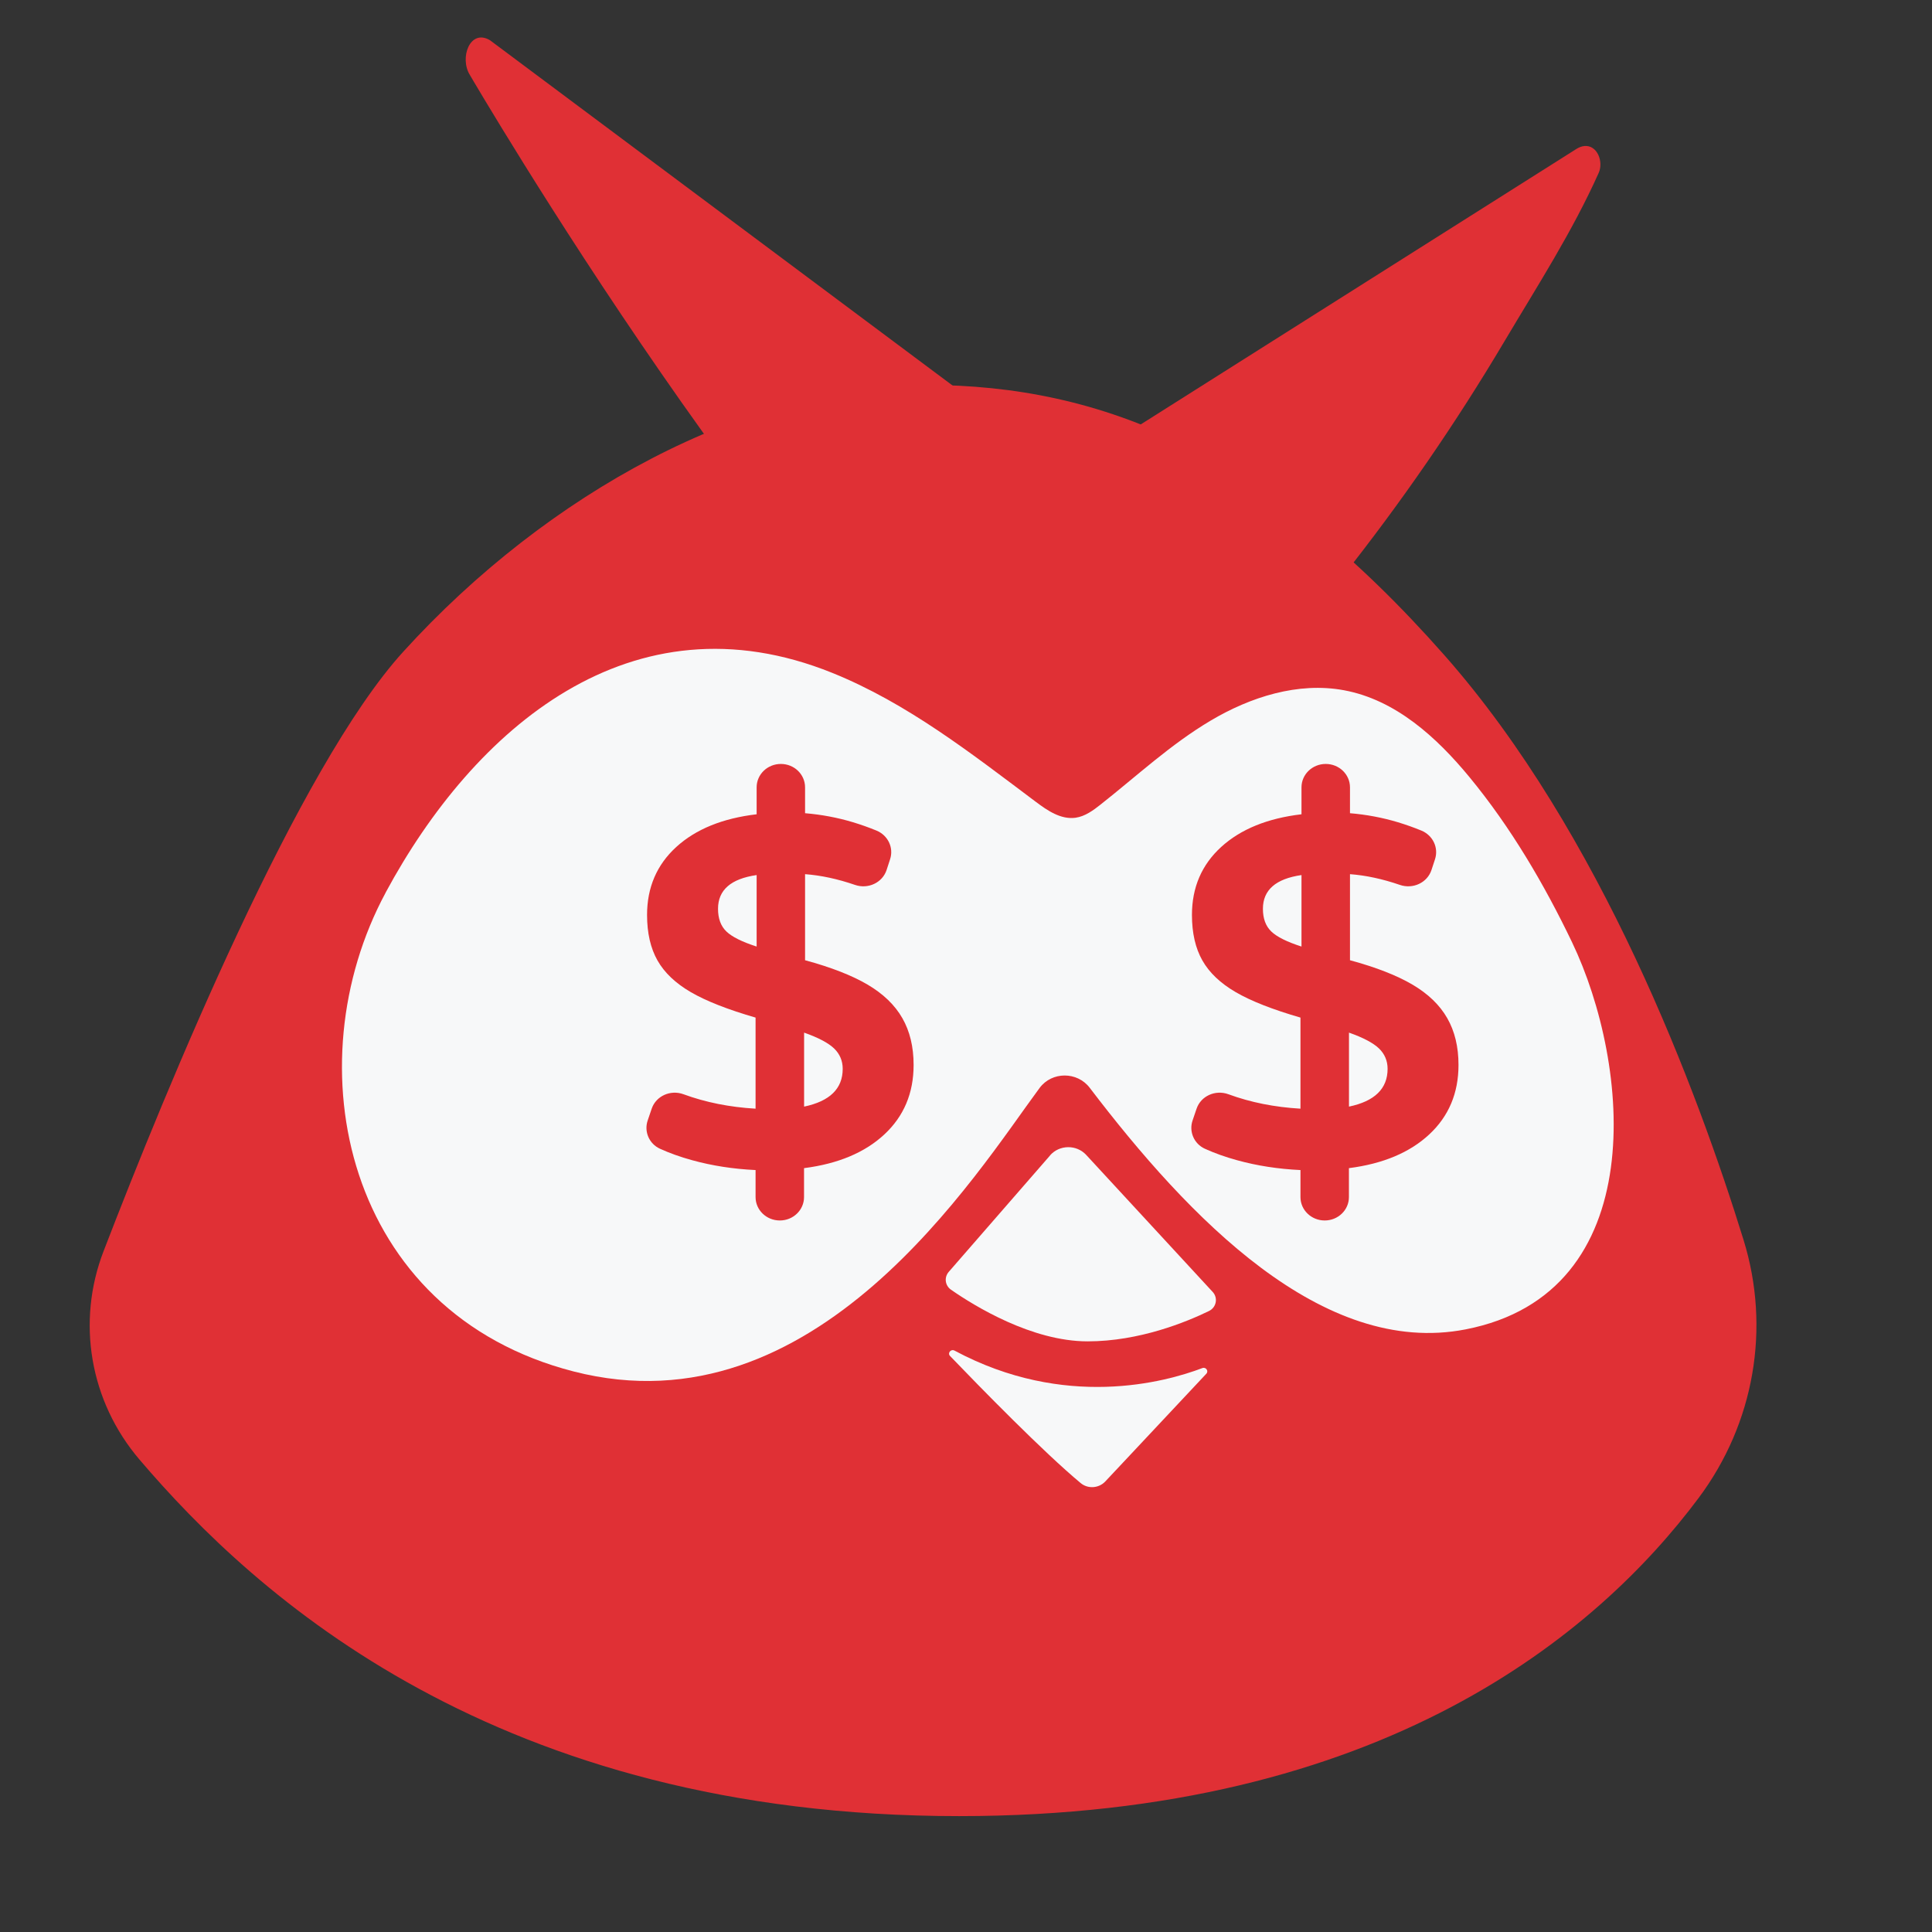 <svg width="60" height="60" viewBox="0 0 60 60" fill="none" xmlns="http://www.w3.org/2000/svg">
<rect x="0" y="0" width="60" height="60" fill="#333333" stroke="none"/>
<path d="M28.742 11.952C23.179 11.952 17.013 15.299 12.522 20.241C9.263 23.824 5.202 33.7 3.216 38.857C2.37 41.052 2.788 43.515 4.329 45.325C7.926 49.547 15.4 56.401 29.786 56.401C42.964 56.401 49.635 50.697 52.753 46.52C54.483 44.203 54.994 41.245 54.148 38.508C52.715 33.872 49.725 25.867 44.863 20.355C39.32 14.071 34.303 11.954 28.74 11.954L28.742 11.952Z" fill="#E03035"/>
<path d="M32.014 24.837C33.066 25.597 34.677 25.495 35.609 24.6C39.939 20.442 43.694 15.706 46.728 10.59C47.754 8.862 48.83 7.198 49.649 5.369C49.806 5.022 49.605 4.496 49.203 4.535C49.115 4.544 49.03 4.579 48.956 4.626L33.139 14.627L15.216 1.249C14.595 0.881 14.261 1.802 14.594 2.331C14.594 2.331 24.578 19.449 32.016 24.833L32.014 24.837Z" fill="#E03035"/>
<path d="M29.168 29.434C29.123 28.243 28.137 27.157 26.927 26.912C25.717 26.667 24.484 27.199 23.839 28.217C23.235 27.023 21.658 26.382 20.349 26.799C19.042 27.216 18.171 28.639 18.424 29.945C18.613 30.923 19.323 31.722 20.044 32.434C21.348 33.721 22.541 34.89 24.072 35.92C24.209 36.012 24.394 35.998 24.515 35.89C25.953 34.598 27.652 33.113 28.574 31.456C28.922 30.831 29.195 30.141 29.168 29.432V29.434Z" fill="#E03035"/>
<path d="M24.542 36.078C24.531 36.088 24.556 36.073 24.542 36.078V36.078Z" fill="#E03035"/>
<path d="M45.369 29.434C45.324 28.243 44.337 27.157 43.127 26.912C41.918 26.667 40.684 27.199 40.04 28.217C39.435 27.023 37.858 26.382 36.549 26.799C35.242 27.216 34.371 28.639 34.625 29.945C34.814 30.923 35.523 31.722 36.245 32.434C37.548 33.721 38.742 34.89 40.272 35.92C40.409 36.012 40.594 35.998 40.715 35.89C42.153 34.598 43.853 33.113 44.775 31.456C45.122 30.831 45.396 30.141 45.369 29.432V29.434Z" fill="#E03035"/>
<path d="M40.742 36.078C40.731 36.088 40.756 36.073 40.742 36.078V36.078Z" fill="#E03035"/>
<path d="M11.976 27.723C9.092 33.078 10.703 40.767 17.818 42.593C25.334 44.521 30.3 36.469 32.286 33.787C32.668 33.273 33.455 33.273 33.842 33.782C36.92 37.823 41.069 42.152 45.516 41.285C51.322 40.156 50.636 33.047 48.821 29.262C47.961 27.468 46.918 25.689 45.638 24.137C44.62 22.901 43.343 21.733 41.737 21.436C40.312 21.172 38.832 21.646 37.595 22.381C36.358 23.115 35.305 24.098 34.182 24.984C33.95 25.168 33.697 25.354 33.401 25.396C32.947 25.458 32.529 25.173 32.169 24.902C30.173 23.405 28.18 21.839 25.847 20.897C19.605 18.377 14.716 22.634 11.976 27.72V27.723Z" fill="#F7F8F9"/>
<path d="M32.614 35.88L29.464 39.499C29.316 39.67 29.348 39.923 29.534 40.053C30.259 40.557 32.043 41.657 33.777 41.657C35.383 41.657 36.843 41.057 37.547 40.714C37.777 40.601 37.833 40.307 37.66 40.121L33.732 35.866C33.431 35.541 32.902 35.548 32.61 35.881L32.614 35.88Z" fill="#F7F8F9"/>
<path d="M29.505 42.112C30.45 43.095 32.409 45.101 33.561 46.058C33.786 46.246 34.124 46.221 34.324 46.01L37.464 42.662C37.543 42.577 37.451 42.445 37.34 42.487C36.178 42.928 33.068 43.779 29.645 41.945C29.532 41.884 29.417 42.02 29.505 42.112Z" fill="#F7F8F9"/>
<path d="M23.465 37.174V36.337C22.774 36.305 22.117 36.203 21.497 36.032C21.132 35.932 20.797 35.812 20.498 35.676C20.158 35.522 19.996 35.14 20.115 34.796L20.239 34.431C20.374 34.035 20.824 33.835 21.227 33.983C21.913 34.235 22.659 34.384 23.465 34.431V31.602C22.601 31.352 21.931 31.089 21.456 30.813C20.981 30.537 20.635 30.209 20.419 29.828C20.203 29.448 20.095 28.976 20.095 28.414C20.095 27.56 20.398 26.856 21.002 26.304C21.607 25.752 22.439 25.413 23.498 25.288V24.451C23.498 24.05 23.834 23.725 24.25 23.725C24.666 23.725 25.002 24.05 25.002 24.451V25.255C25.51 25.297 26.007 25.39 26.493 25.536C26.745 25.613 26.986 25.698 27.219 25.794C27.577 25.941 27.76 26.325 27.643 26.683L27.534 27.018C27.404 27.414 26.959 27.621 26.554 27.482C26.014 27.296 25.496 27.185 25.002 27.148V29.821C25.813 30.04 26.461 30.294 26.947 30.58C27.433 30.867 27.791 31.213 28.023 31.619C28.256 32.025 28.373 32.51 28.373 33.073C28.373 33.948 28.07 34.667 27.465 35.23C26.86 35.793 26.029 36.142 24.97 36.278V37.177C24.97 37.578 24.634 37.903 24.218 37.903C23.802 37.903 23.465 37.578 23.465 37.177L23.465 37.174ZM22.299 28.223C22.299 28.526 22.385 28.76 22.558 28.927C22.731 29.094 23.044 29.25 23.498 29.396V27.176C22.698 27.291 22.299 27.64 22.299 28.223ZM26.171 33.194C26.171 32.944 26.081 32.732 25.903 32.56C25.724 32.389 25.415 32.225 24.972 32.069V34.367C25.771 34.2 26.171 33.809 26.171 33.194Z" fill="#E03035"/>
<path d="M40.387 37.174V36.337C39.696 36.305 39.039 36.203 38.419 36.032C38.054 35.932 37.719 35.812 37.42 35.676C37.08 35.522 36.918 35.14 37.037 34.796L37.161 34.431C37.296 34.035 37.746 33.835 38.15 33.983C38.835 34.235 39.581 34.384 40.387 34.431V31.602C39.523 31.352 38.853 31.089 38.378 30.813C37.903 30.537 37.557 30.209 37.341 29.828C37.125 29.448 37.017 28.976 37.017 28.414C37.017 27.56 37.32 26.856 37.924 26.304C38.529 25.752 39.361 25.413 40.419 25.288V24.451C40.419 24.05 40.756 23.725 41.172 23.725C41.588 23.725 41.925 24.05 41.925 24.451V25.255C42.432 25.297 42.929 25.39 43.415 25.536C43.667 25.613 43.908 25.698 44.141 25.794C44.499 25.941 44.682 26.325 44.566 26.683L44.456 27.018C44.326 27.414 43.881 27.621 43.476 27.482C42.936 27.296 42.418 27.185 41.925 27.148V29.821C42.735 30.04 43.383 30.294 43.869 30.58C44.355 30.867 44.713 31.213 44.945 31.619C45.178 32.025 45.295 32.51 45.295 33.073C45.295 33.948 44.992 34.667 44.387 35.23C43.782 35.793 42.951 36.142 41.892 36.278V37.177C41.892 37.578 41.556 37.903 41.14 37.903C40.724 37.903 40.387 37.578 40.387 37.177V37.174ZM39.221 28.223C39.221 28.526 39.307 28.76 39.48 28.927C39.653 29.094 39.966 29.25 40.419 29.396V27.176C39.62 27.291 39.221 27.64 39.221 28.223ZM43.093 33.194C43.093 32.944 43.003 32.732 42.825 32.56C42.646 32.389 42.337 32.225 41.894 32.069V34.367C42.693 34.2 43.093 33.809 43.093 33.194Z" fill="#E03035"/>
</svg>
